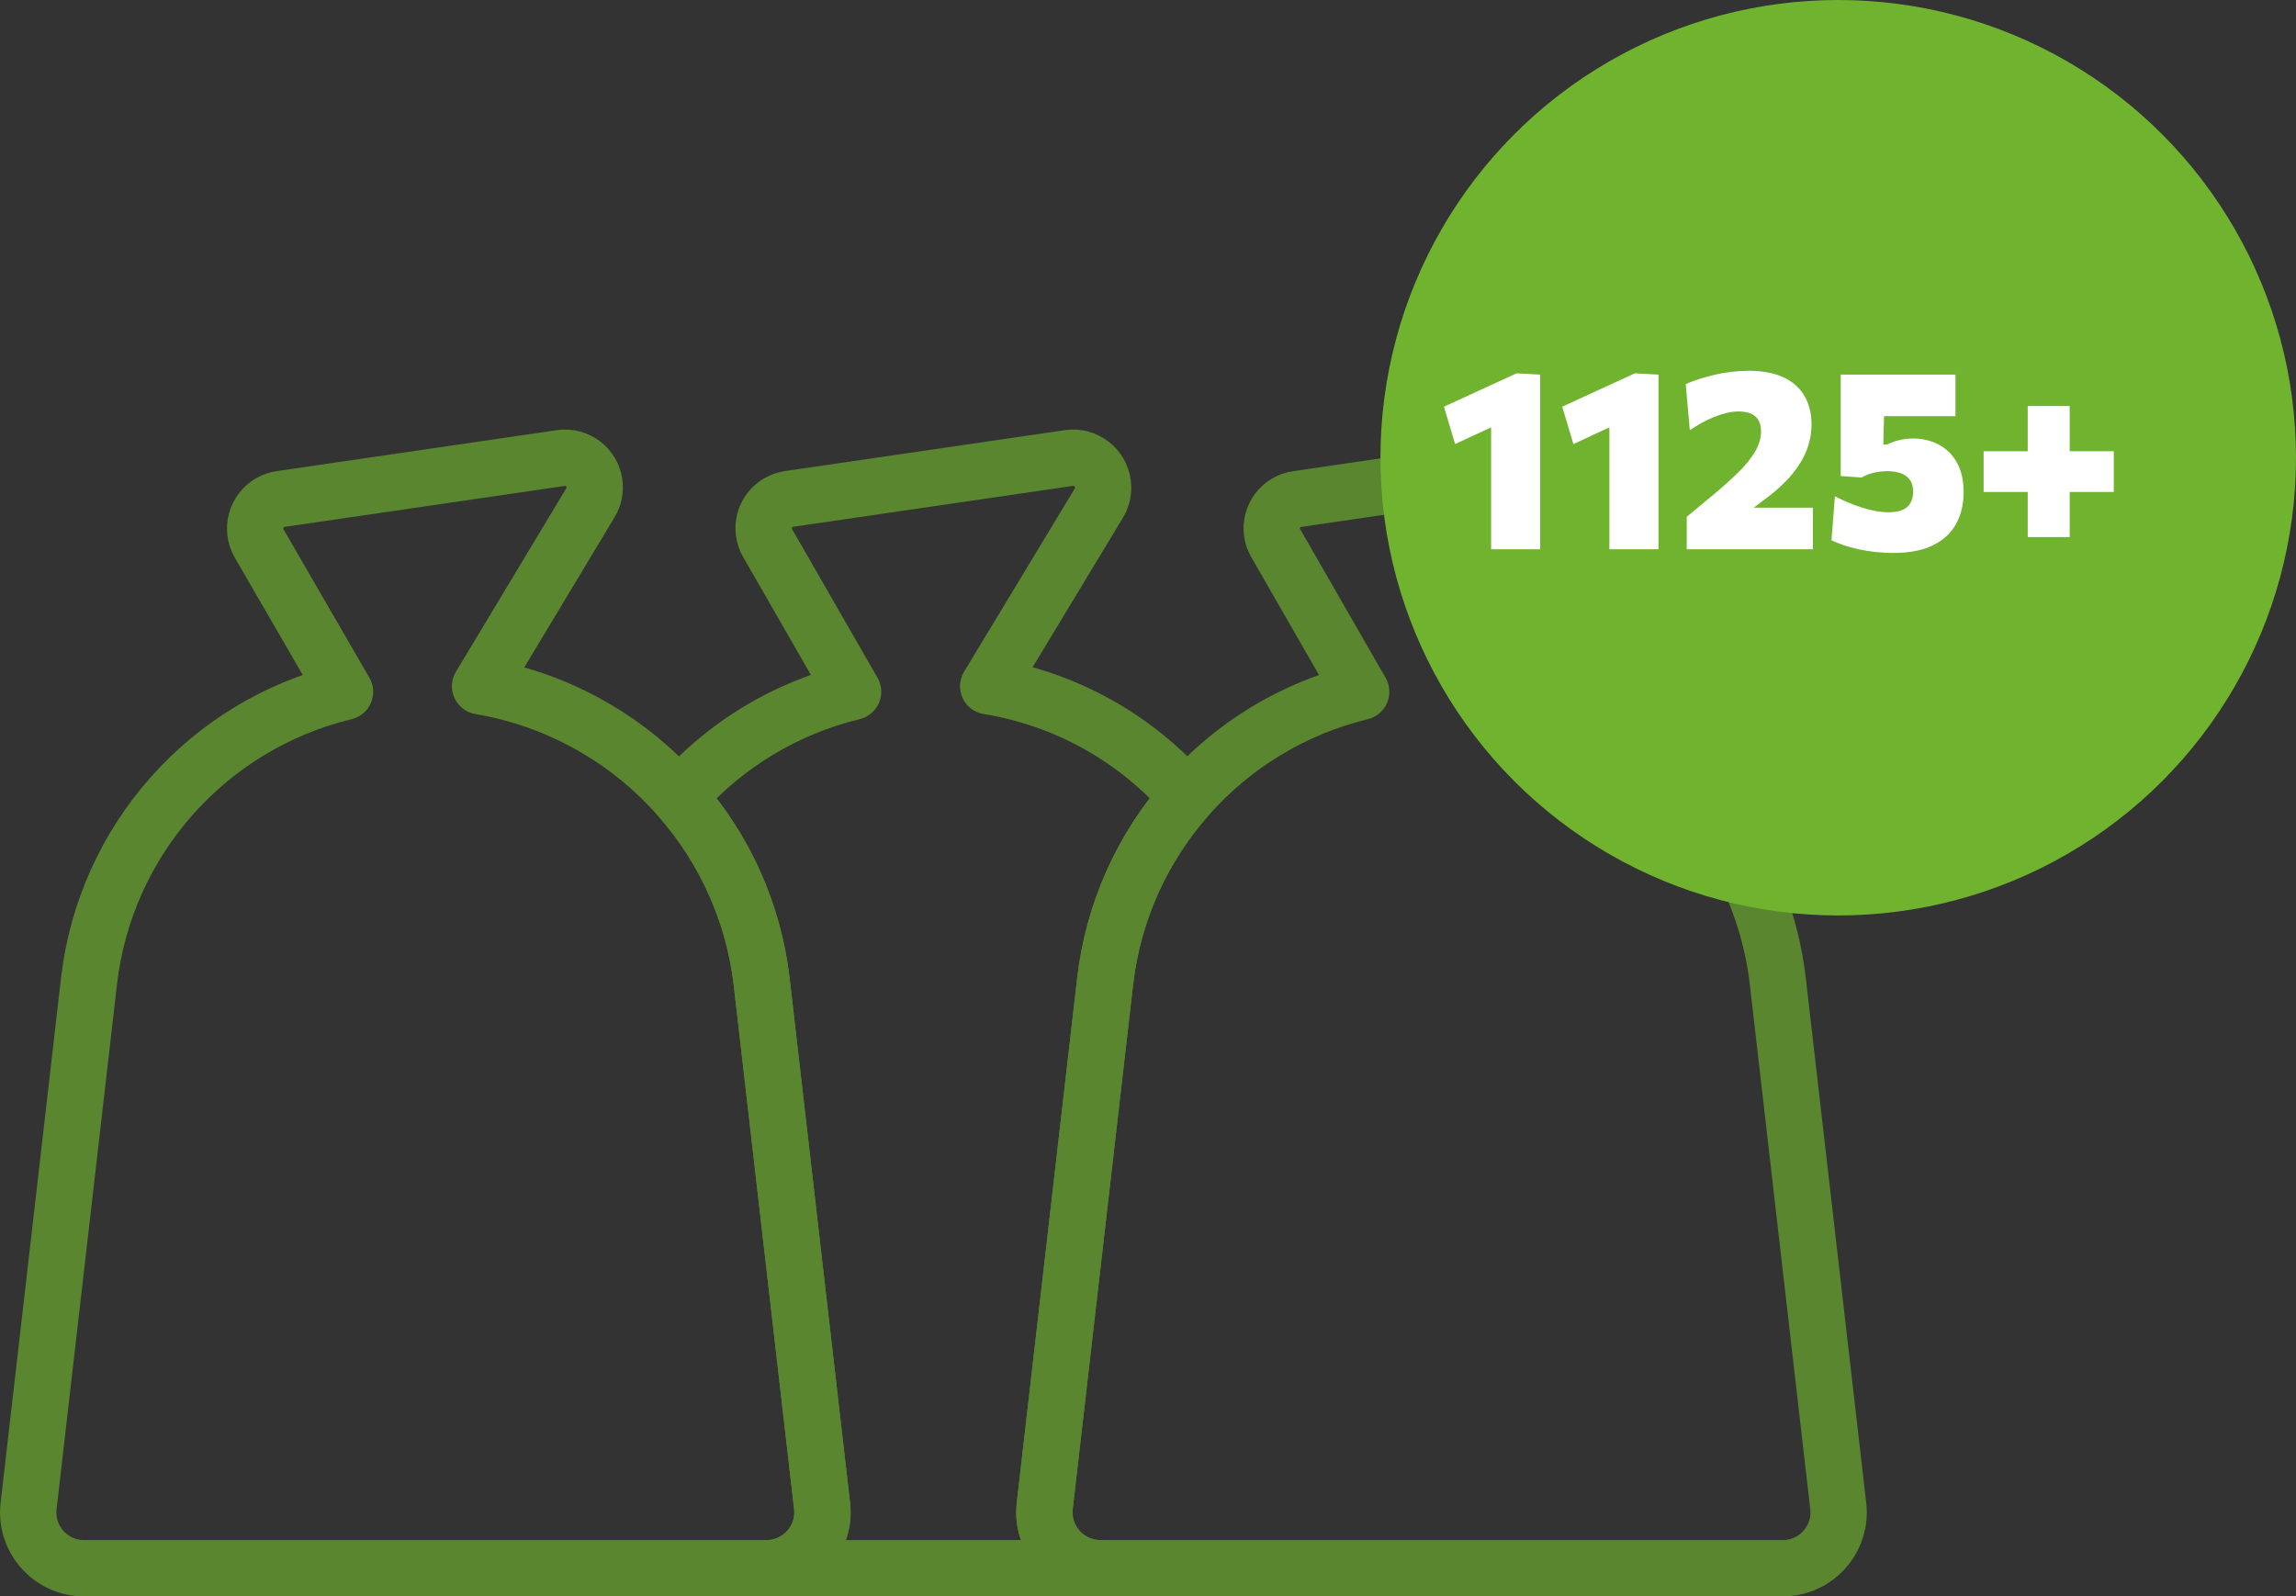 <?xml version="1.0" encoding="utf-8"?>
<!-- Generator: Adobe Illustrator 16.0.4, SVG Export Plug-In . SVG Version: 6.00 Build 0)  -->
<!DOCTYPE svg PUBLIC "-//W3C//DTD SVG 1.1//EN" "http://www.w3.org/Graphics/SVG/1.1/DTD/svg11.dtd">
<svg version="1.1" id="Vrstva_1" xmlns="http://www.w3.org/2000/svg" xmlns:xlink="http://www.w3.org/1999/xlink" x="0px" y="0px"
	 width="163.004px" height="113.35px" viewBox="0 0 163.004 113.35" enable-background="new 0 0 163.004 113.35"
	 xml:space="preserve">
<rect x="0" y="0" width="163.004" height="113.35" fill="#333333" stroke="none"/>
<g>
	<path fill="none" stroke="#59862E" stroke-width="4" stroke-linecap="round" stroke-linejoin="round" d="M78.462,69.653
		l-4.289,37.251c-0.262,2.177,1.291,4.154,3.469,4.417c0.167,0.02,0.336,0.029,0.504,0.027H54.389
		c2.193,0.018,3.984-1.747,4.001-3.94c0.001-0.168-0.008-0.337-0.028-0.504l-4.289-37.251c-0.562-4.854-2.609-9.415-5.861-13.061
		c3.249-3.705,7.562-6.315,12.352-7.474l-6.058-10.542c-0.591-0.998-0.261-2.286,0.737-2.877c0.233-0.138,0.491-0.229,0.758-0.271
		l19.9-2.91c1.167-0.156,2.239,0.664,2.395,1.831c0.062,0.47-0.033,0.945-0.271,1.354l-7.867,13.021
		c5.482,0.891,10.479,3.674,14.122,7.866C81.049,60.247,79.018,64.806,78.462,69.653L78.462,69.653z"/>
	<path fill="none" stroke="#59862E" stroke-width="4" stroke-linecap="round" stroke-linejoin="round" d="M58.361,106.904
		c0.262,2.177-1.291,4.154-3.469,4.417c-0.167,0.02-0.336,0.029-0.505,0.027H5.966c-2.188,0.001-3.963-1.773-3.963-3.962
		c0-0.161,0.01-0.322,0.03-0.482l4.287-37.251c1.157-9.977,8.411-18.174,18.173-20.533l-6.1-10.542
		c-0.579-1.019-0.223-2.313,0.795-2.893c0.229-0.13,0.479-0.216,0.739-0.255l19.9-2.91c1.151-0.161,2.215,0.642,2.375,1.793
		c0.068,0.484-0.035,0.977-0.291,1.393l-7.828,13.021c10.557,1.786,18.685,10.298,19.983,20.927L58.361,106.904z"/>
	<path fill="none" stroke="#59862E" stroke-width="4" stroke-linecap="round" stroke-linejoin="round" d="M130.502,106.904
		c0.268,2.172-1.279,4.149-3.451,4.415c-0.16,0.02-0.32,0.029-0.482,0.029H78.147c-2.193,0.018-3.984-1.747-4.001-3.94
		c-0.001-0.168,0.008-0.337,0.028-0.504l4.288-37.251c1.174-9.969,8.421-18.157,18.173-20.533l-6.059-10.542
		c-0.588-1-0.254-2.287,0.746-2.875c0.242-0.143,0.512-0.235,0.791-0.272l19.865-2.91c1.167-0.156,2.239,0.664,2.395,1.831
		c0.062,0.47-0.033,0.945-0.271,1.354l-7.867,13.021c10.581,1.74,18.729,10.276,19.978,20.927L130.502,106.904z"/>
</g>
<circle fill="#70B32F" cx="130.504" cy="32.5" r="32.5"/>
<g enable-background="new    ">
	<path fill="#FFFFFF" d="M103.305,31.53l-0.791-2.655c0.857-0.396,1.717-0.79,2.578-1.184c0.861-0.393,1.721-0.787,2.578-1.184
		l-0.135,3.061c-0.701,0.323-1.405,0.649-2.11,0.977S104.014,31.2,103.305,31.53z M105.862,39c0-0.636,0-1.251,0-1.845
		c0-0.595,0-1.267,0-2.017v-3.491c0-0.606,0-1.211,0-1.813c0-0.604,0-1.208,0-1.814l1.809-1.512l1.674,0.09c0,0.727,0,1.448,0,2.165
		s0,1.438,0,2.164v4.212c0,0.75,0,1.422,0,2.017c0,0.594,0,1.209,0,1.845H105.862z"/>
	<path fill="#FFFFFF" d="M111.703,31.53l-0.792-2.655c0.857-0.396,1.718-0.79,2.578-1.184c0.861-0.393,1.721-0.787,2.579-1.184
		l-0.136,3.061c-0.701,0.323-1.404,0.649-2.109,0.977S112.411,31.2,111.703,31.53z M114.258,39c0-0.636,0-1.251,0-1.845
		c0-0.595,0-1.267,0-2.017v-3.491c0-0.606,0-1.211,0-1.813c0-0.604,0-1.208,0-1.814l1.81-1.512l1.674,0.09c0,0.727,0,1.448,0,2.165
		s0,1.438,0,2.164v4.212c0,0.75,0,1.422,0,2.017c0,0.594,0,1.209,0,1.845H114.258z"/>
	<path fill="#FFFFFF" d="M119.749,39v-2.304c0.307-0.258,0.612-0.514,0.918-0.766c0.307-0.252,0.612-0.504,0.918-0.756
		c0.715-0.594,1.328-1.145,1.841-1.651s0.907-0.997,1.184-1.472c0.276-0.474,0.414-0.95,0.414-1.431
		c0-0.462-0.134-0.812-0.401-1.049c-0.266-0.236-0.667-0.355-1.201-0.355c-0.281,0-0.57,0.036-0.863,0.108
		c-0.295,0.072-0.588,0.168-0.883,0.288c-0.293,0.12-0.584,0.26-0.873,0.418c-0.287,0.159-0.566,0.332-0.836,0.518l-0.289-3.275
		c0.283-0.126,0.595-0.245,0.937-0.355c0.342-0.111,0.705-0.212,1.089-0.302c0.385-0.09,0.783-0.161,1.197-0.212
		s0.834-0.076,1.26-0.076c0.96,0,1.771,0.151,2.435,0.454c0.663,0.304,1.164,0.741,1.503,1.314s0.509,1.259,0.509,2.057
		c0,0.611-0.117,1.219-0.351,1.822c-0.234,0.603-0.6,1.195-1.094,1.777c-0.495,0.582-1.13,1.158-1.904,1.729l-1.646,1.232
		l-0.405-0.666h2.089c0.569,0,1.139,0,1.709,0s1.137,0,1.701,0V39H119.749z"/>
	<path fill="#FFFFFF" d="M134.418,39.26c-0.45,0-0.885-0.023-1.305-0.071c-0.42-0.049-0.819-0.114-1.197-0.198
		s-0.727-0.181-1.044-0.288c-0.318-0.108-0.601-0.222-0.847-0.342l0.244-3.123c0.317,0.162,0.64,0.312,0.967,0.45
		c0.327,0.138,0.652,0.258,0.977,0.359c0.324,0.103,0.643,0.182,0.954,0.238c0.312,0.058,0.612,0.086,0.899,0.086
		c0.625,0,1.072-0.128,1.346-0.383s0.41-0.616,0.41-1.084c0-0.33-0.072-0.602-0.217-0.814c-0.144-0.213-0.352-0.372-0.625-0.478
		c-0.273-0.104-0.602-0.157-0.986-0.157c-0.299,0-0.608,0.033-0.926,0.099c-0.318,0.066-0.621,0.184-0.91,0.352l-1.476-0.108v-2.15
		c0-0.906,0-1.782,0-2.629c0-0.846,0-1.652,0-2.421h8.146v2.952c-0.696,0-1.398,0-2.106,0s-1.409,0-2.106,0h-1.764l0.928-1.071
		c-0.006,0.414-0.016,0.835-0.027,1.261s-0.023,0.849-0.036,1.269l-0.009,0.559h0.252c0.281-0.139,0.576-0.245,0.882-0.32
		c0.306-0.074,0.63-0.112,0.972-0.112c0.666,0,1.272,0.143,1.818,0.428s0.979,0.711,1.296,1.278
		c0.317,0.566,0.478,1.268,0.478,2.102c0,0.852-0.178,1.602-0.531,2.25c-0.354,0.647-0.9,1.154-1.639,1.521
		C136.498,39.078,135.558,39.26,134.418,39.26z"/>
	<path fill="#FFFFFF" d="M140.827,34.931v-2.889c0.647,0,1.274,0,1.881,0c0.605,0,1.173,0,1.701,0h2.078c0.535,0,1.104,0,1.711,0
		c0.605,0,1.229,0,1.871,0v2.889c-0.642,0-1.266,0-1.871,0c-0.606,0-1.176,0-1.711,0h-2.078c-0.528,0-1.096,0-1.701,0
		C142.101,34.931,141.474,34.931,140.827,34.931z M143.958,38.135c0-0.647,0-1.273,0-1.876c0-0.604,0-1.172,0-1.706v-2.142
		c0-0.534,0-1.104,0-1.71c0-0.606,0-1.23,0-1.872h2.979c0,0.642,0,1.266,0,1.872c0,0.605,0,1.176,0,1.71v2.142
		c0,0.534,0,1.103,0,1.706c0,0.603,0,1.229,0,1.876H143.958z"/>
</g>
</svg>
